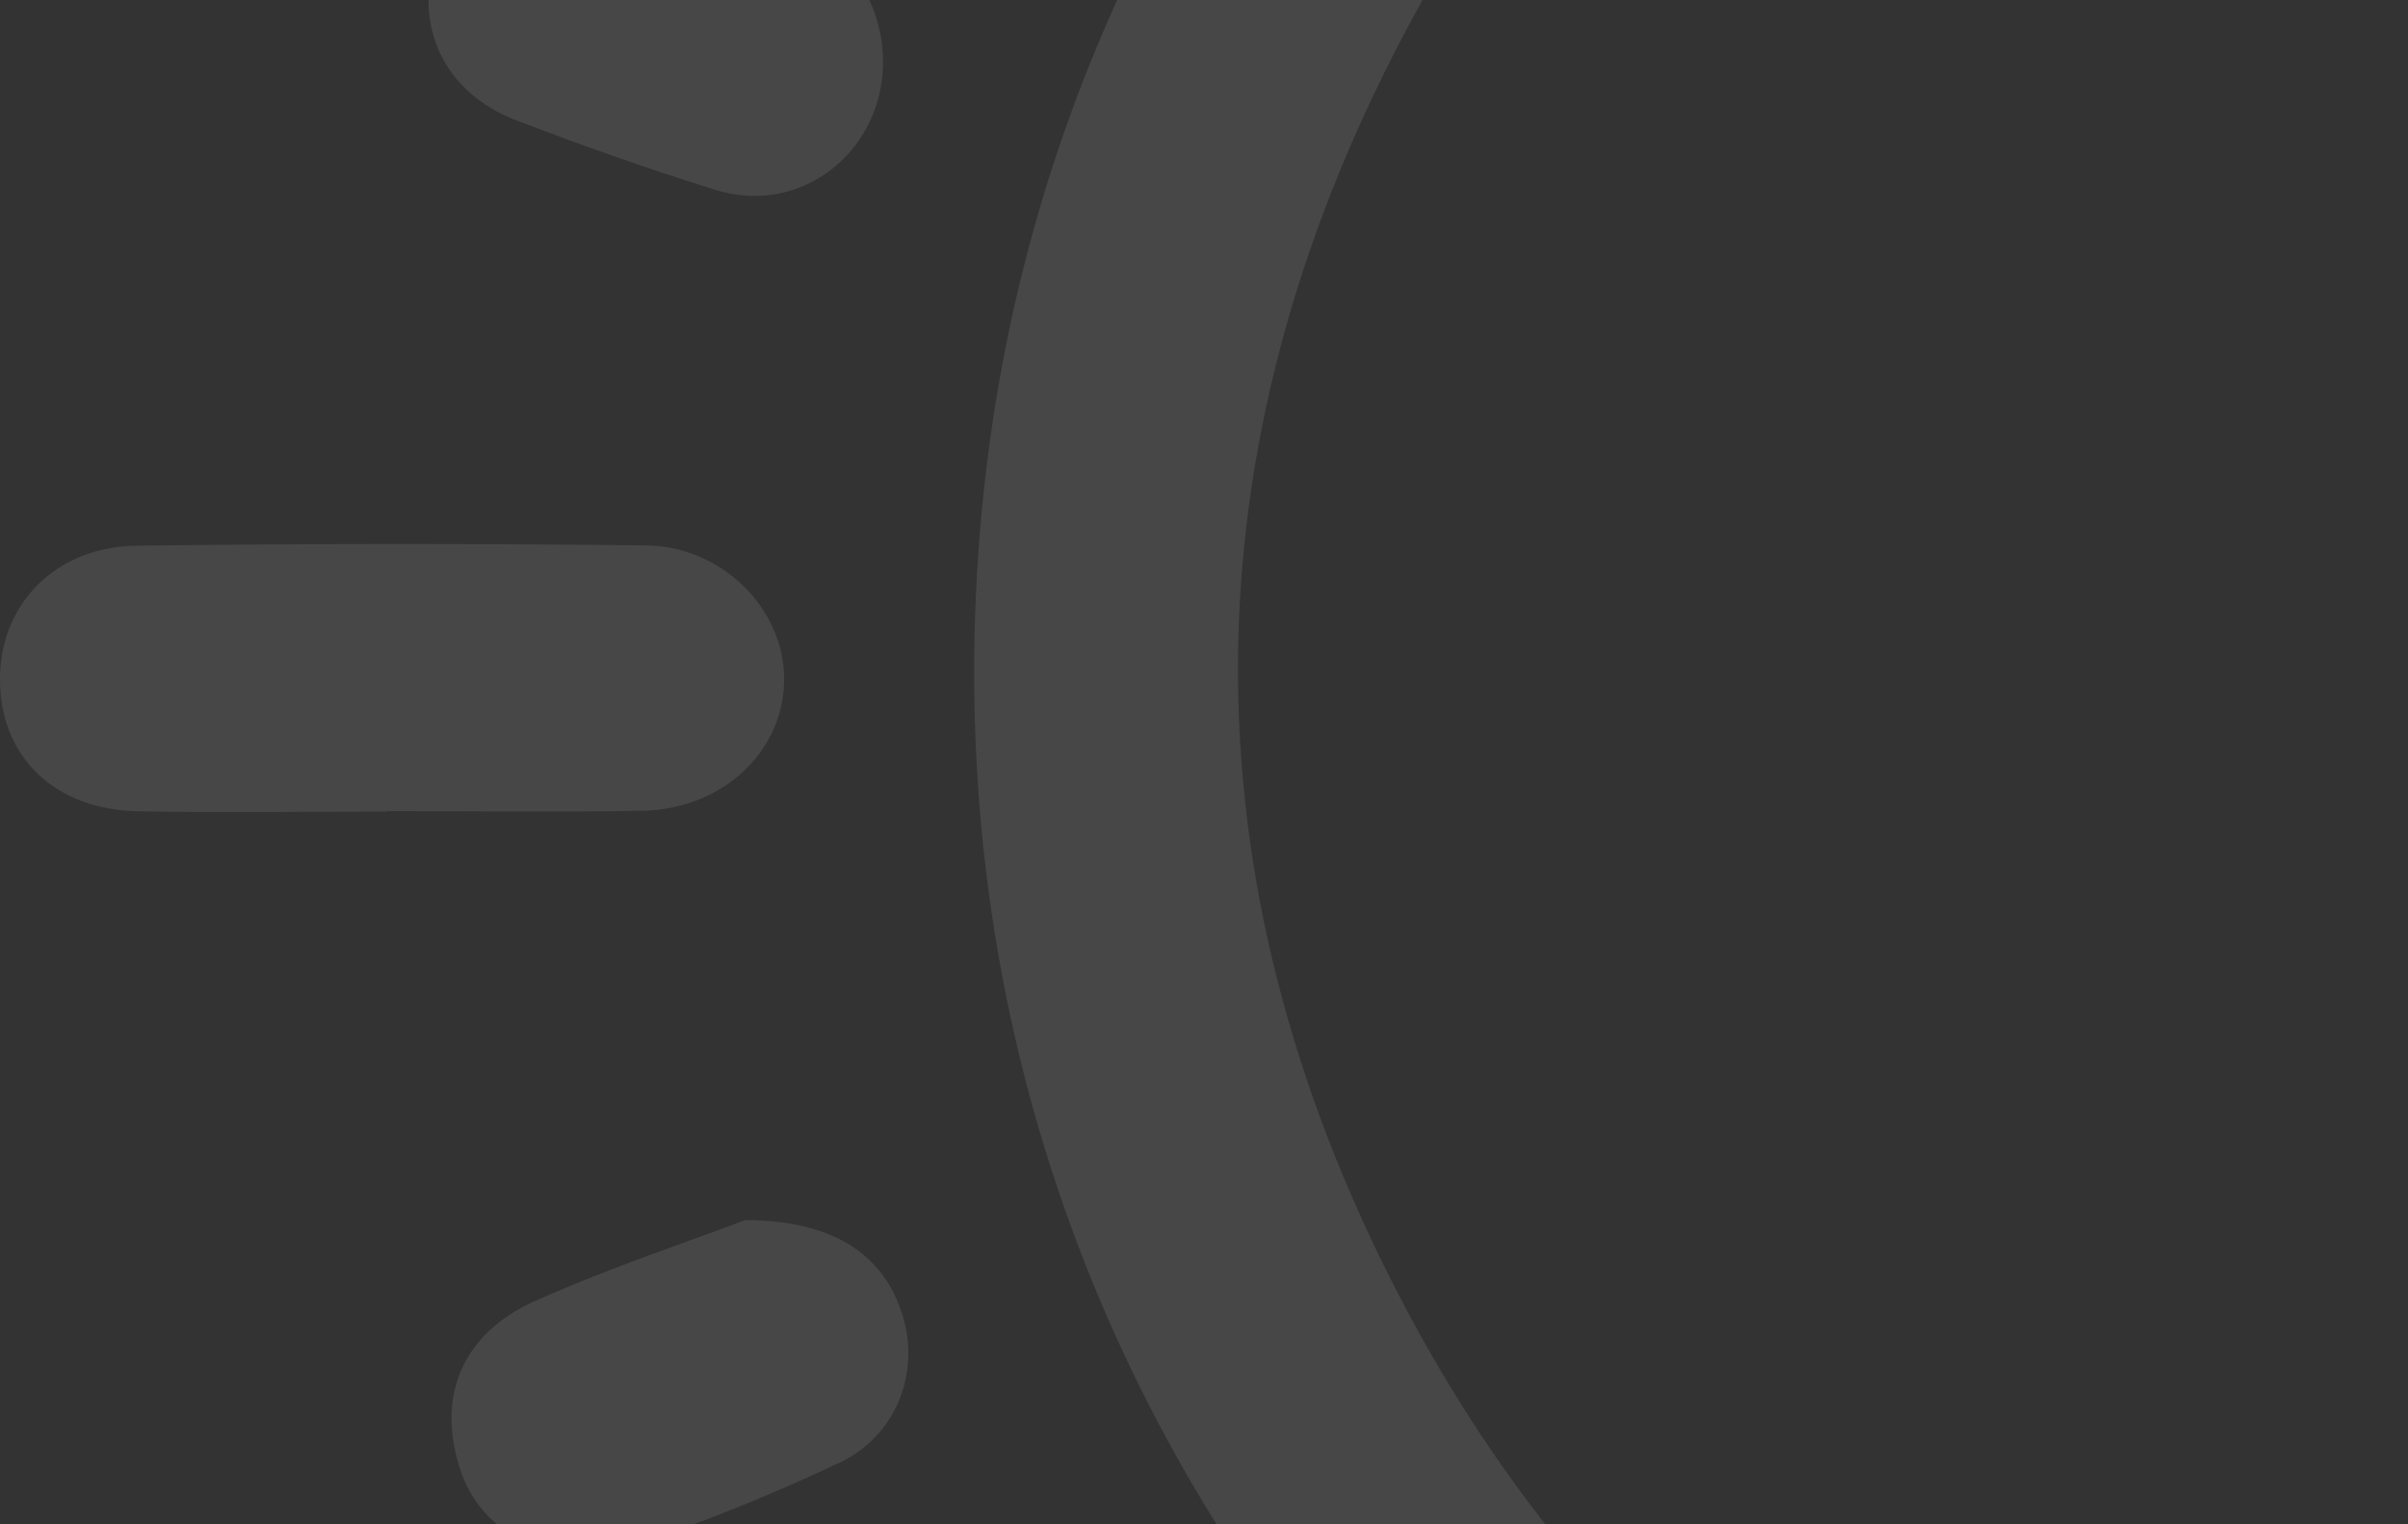<svg xmlns="http://www.w3.org/2000/svg" width="632" height="400" viewBox="0 0 632 400" fill="none"><rect x="0" y="0" width="632" height="400" fill="#333333" stroke="none"/><path d="M631.374 599.195C444.123 581.459 247.433 408.431 255.944 160.933C264.265 -80.536 462.455 -231.279 630.692 -246.862L630.692 -179.486C630.692 -179.21 630.499 -178.971 630.23 -178.912C591.054 -170.4 552.887 -160.044 517.725 -140.822C454.653 -106.346 404.976 -58.386 371.012 4.242C312.06 112.946 309.413 224.772 364.438 334.58C417.334 440.135 504.74 505.535 623.027 528.762C626.437 529.435 631.292 534.521 631.456 537.751C632.302 554.761 631.893 571.824 631.865 588.86C631.865 591.955 631.592 595.023 631.374 599.195Z" fill="white" fill-opacity="0.1"></path><path d="M101.651 212.983C79.854 212.983 58.029 213.306 36.233 212.902C14.572 212.472 0.441 198.961 0.005 179.179C-0.459 158.994 14.19 143.492 35.878 143.196C80.399 142.631 124.921 142.631 169.442 143.115C189.547 143.331 205.67 159.694 205.806 177.968C205.915 197.05 189.82 212.391 168.432 212.768C146.172 213.145 123.911 212.848 101.651 212.848C101.651 212.902 101.651 212.956 101.651 212.983Z" fill="white" fill-opacity="0.1"></path><path d="M195.536 320.182C219.952 320.209 233.046 330.302 237.329 346.773C241.094 361.225 234.847 377.051 220.198 383.914C202.274 392.311 183.806 399.954 164.928 405.848C145.286 411.985 126.954 402.915 121.17 386.713C114.269 367.308 120.761 350.11 140.567 341.336C160.563 332.455 181.487 325.538 195.536 320.209L195.536 320.182Z" fill="white" fill-opacity="0.1"></path><path d="M231.741 17.298C231.086 40.444 209.726 56.646 187.902 49.864C170.251 44.373 152.792 38.21 135.524 31.589C116.537 24.323 108.434 6.909 114.381 -11.849C119.565 -28.213 137.406 -38.413 155.602 -33.596C174.78 -28.509 193.63 -22.077 212.263 -15.268C224.593 -10.773 232.123 3.141 231.741 17.271L231.741 17.298Z" fill="white" fill-opacity="0.1"></path></svg>